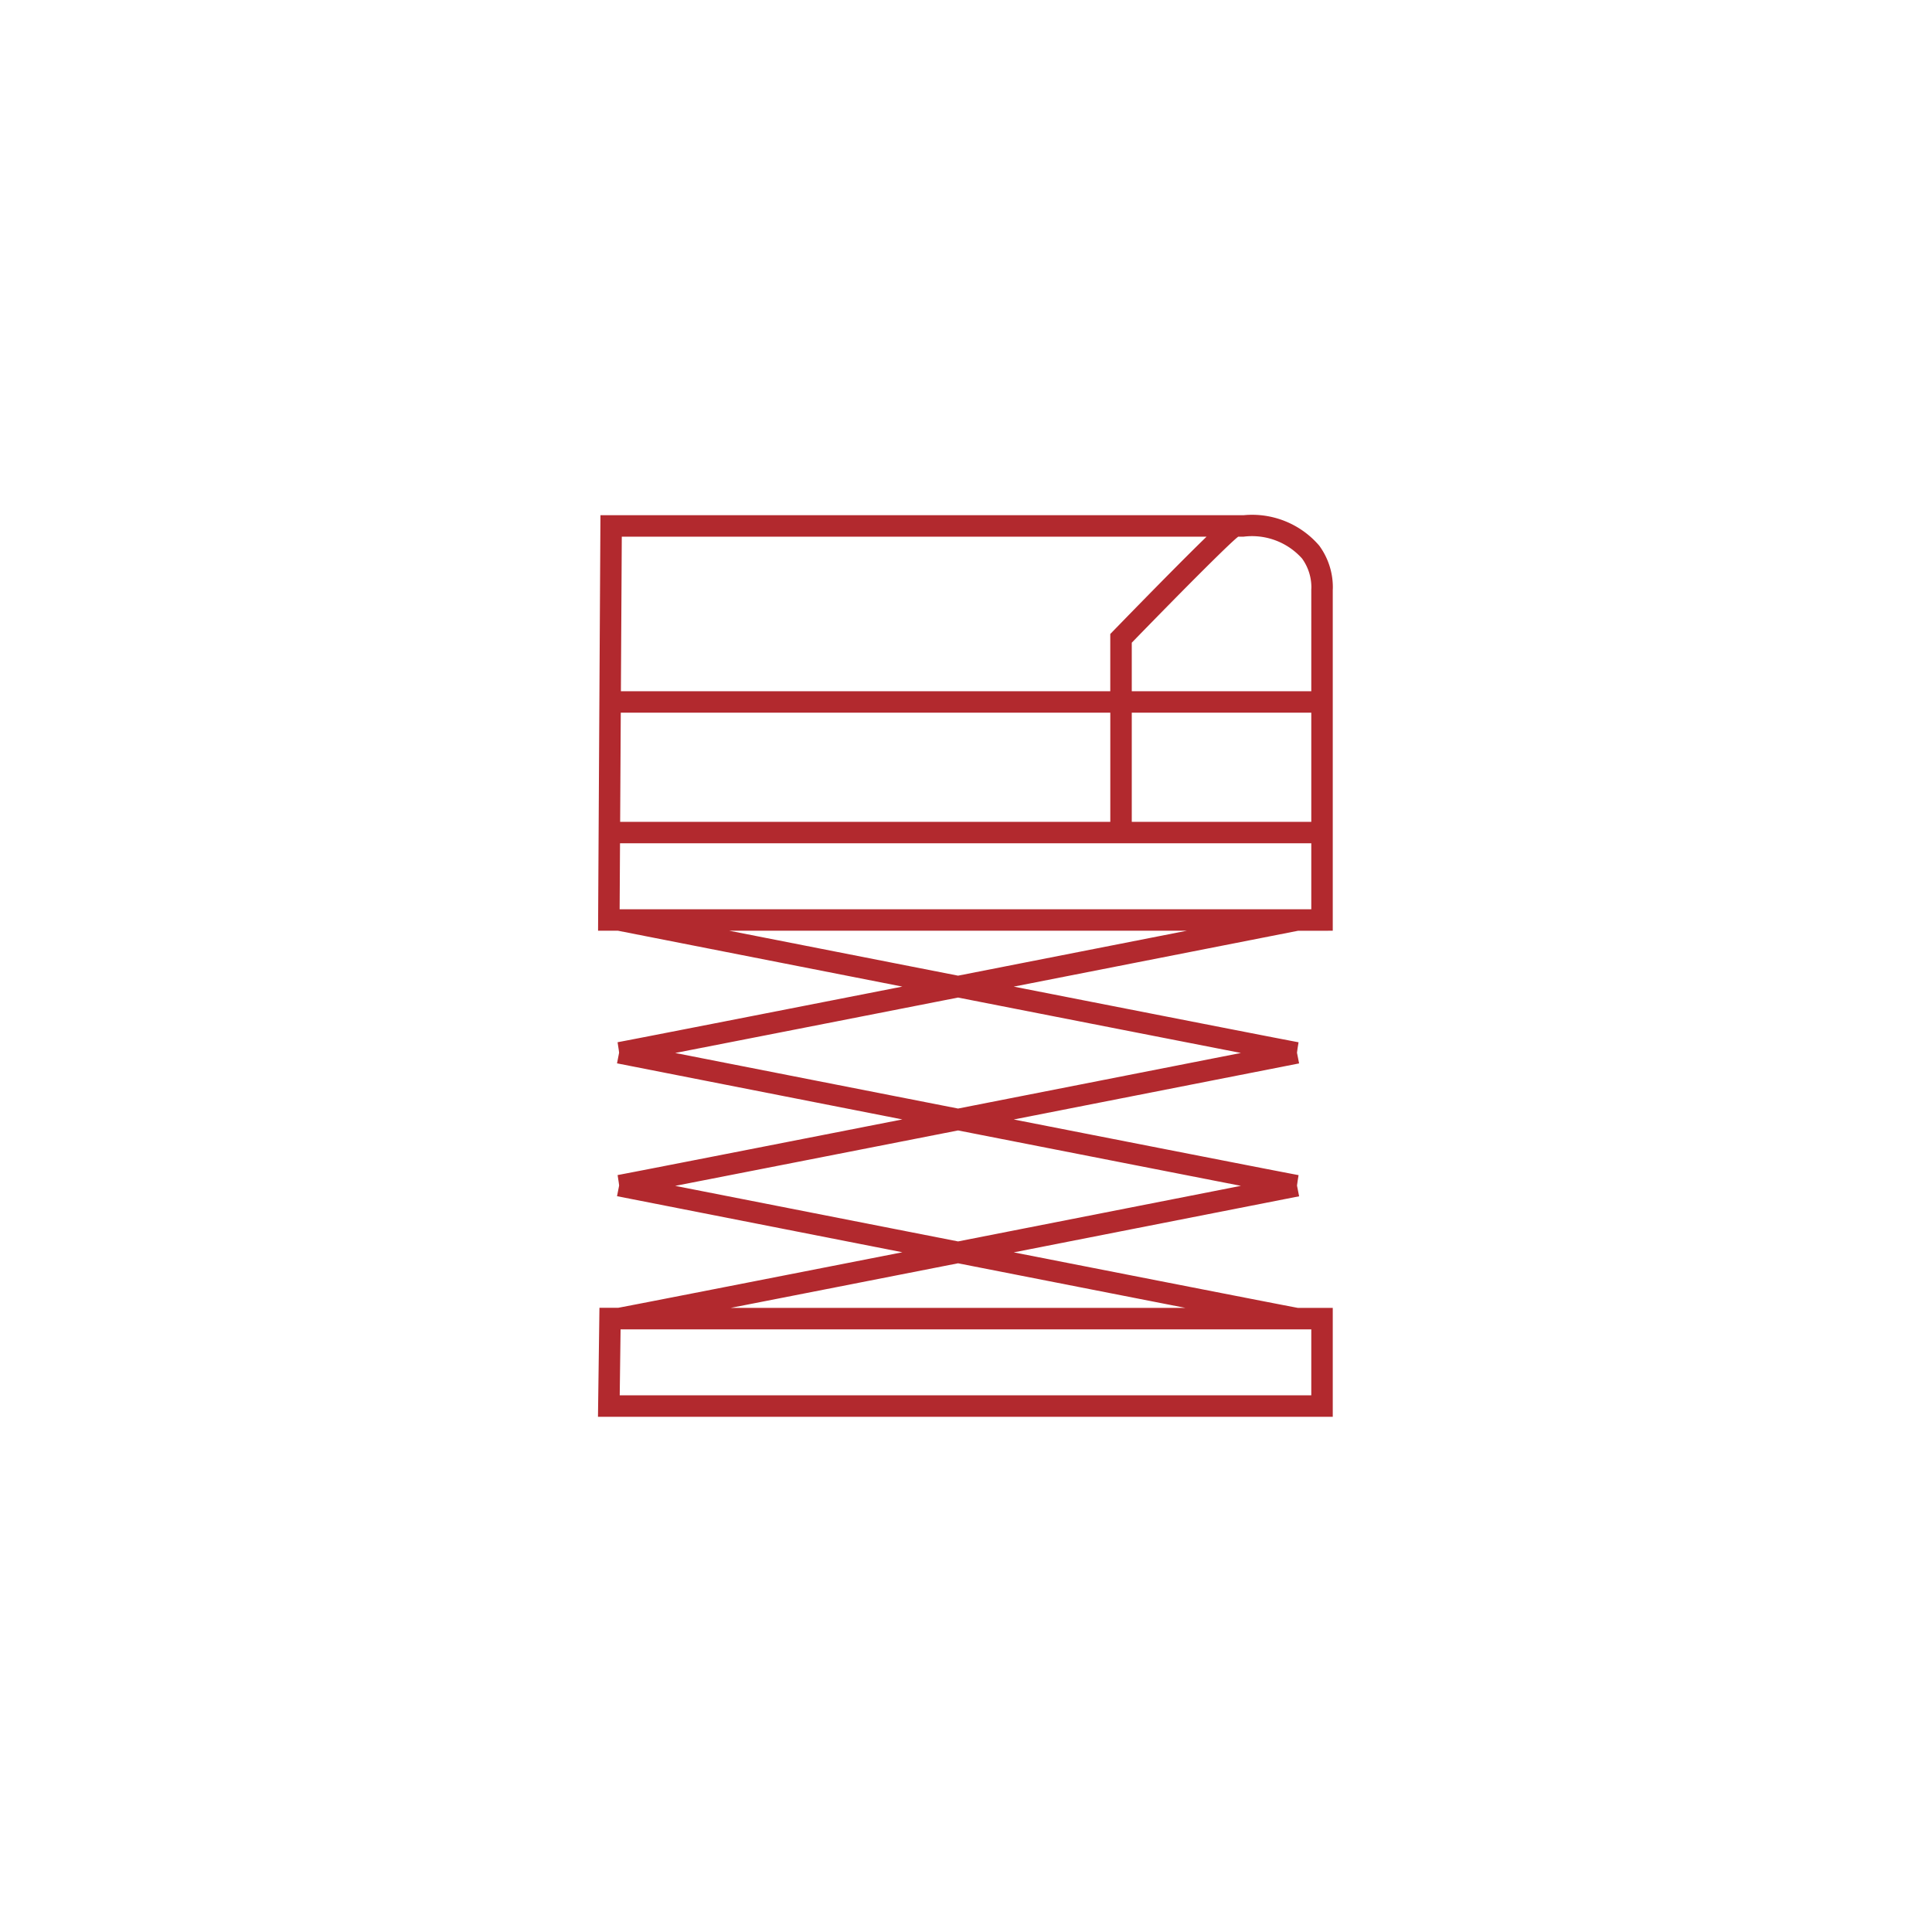 <svg id="vector" xmlns="http://www.w3.org/2000/svg" width="90" height="90" viewBox="0 0 90 90"><defs><style>.cls-1{fill:#b2292e;}</style></defs><title>Pikto</title><path class="cls-1" d="M62.085,43.357v-15.88c.002-.027.004-.066.004-.13a3.278,3.278,0,0,0-.634-1.929A4.117,4.117,0,0,0,57.935,24H27.971l-.111,19.357h.929c.436.086,6.52,1.282,13.245,2.602l-3.252.638c-2.774.544-5.274,1.034-7.085,1.387-.906.177-1.639.32-2.148.418-.255.049-.453.087-.588.113l-.154.029-.036.007-.002,0,.057.372-.047-.374.06.482v.014l-.096.49s6.312,1.241,13.292,2.612c-1.107.217-2.202.432-3.252.638-2.774.544-5.274,1.034-7.085,1.387-.906.177-1.639.32-2.148.418-.255.049-.453.087-.588.113l-.154.029-.036.006-.002,0,.057.372-.047-.374.06.482v.014l-.097.491s6.313,1.241,13.293,2.612c-1.107.217-2.202.432-3.253.638-2.774.544-5.274,1.034-7.085,1.387-.905.177-1.639.32-2.148.418-.255.049-.453.087-.588.113l-.154.029-.01.002h-.874L27.856,66H62.085V60.927H60.464c-.098-.017-.633-.12-1.481-.285-2.289-.445-6.86-1.341-11.758-2.302,6.98-1.371,13.292-2.612,13.293-2.612l-.097-.491v-.02l.029-.212.043-.263c-.047-.007-.612-.116-1.51-.29-2.288-.445-6.859-1.341-11.758-2.302,6.98-1.371,13.291-2.612,13.292-2.612l-.097-.491v-.019l.029-.212.043-.263c-.047-.007-.612-.116-1.51-.29-2.288-.445-6.859-1.341-11.758-2.302,6.714-1.318,12.79-2.513,13.244-2.602Zm-33.22-1,.018-3.073H61.085v3.073Zm32.22-4.073H52.722V33.2H61.085Zm-9.363,0H28.889l.029-5.084H51.722Zm8.933-12.266a2.293,2.293,0,0,1,.434,1.329l-.001.062-.001.011-.002.02V32.2H52.722V29.94c.134-.138.353-.364.646-.664.711-.728,1.782-1.821,2.694-2.729.456-.454.871-.862,1.179-1.153.153-.145.28-.261.366-.334L57.68,25h.254A3.128,3.128,0,0,1,60.655,26.018ZM56.207,25q-.177.172-.377.368c-1.56,1.537-3.967,4.02-3.968,4.021l-.141.145V32.2H28.924l.041-7.2ZM28.909,61.927H61.085V65H28.869Zm26.317-1H34.033c2.919-.571,6.75-1.323,10.596-2.078C48.474,59.604,52.308,60.356,55.226,60.927Zm.12-6.167q1.398.274,2.461.481l-2.402.472C52.466,56.291,48.552,57.06,44.63,57.83l-3.042-.597c-3.361-.66-6.524-1.282-8.847-1.738-.469-.092-.893-.176-1.288-.253,2.938-.573,8.044-1.574,13.177-2.582C48.526,53.424,52.414,54.186,55.346,54.76Zm0-6.19q1.398.274,2.461.481l-2.402.472C52.466,50.101,48.552,50.87,44.63,51.64c-1.02-.2-2.04-.401-3.042-.597-3.361-.66-6.524-1.282-8.847-1.738l-1.288-.253c2.938-.573,8.044-1.574,13.177-2.582C48.526,47.234,52.414,47.997,55.346,48.57ZM44.63,45.45l-3.042-.597c-2.802-.55-5.459-1.072-7.614-1.496H55.285C52.36,43.932,48.502,44.69,44.63,45.45Z"/></svg>